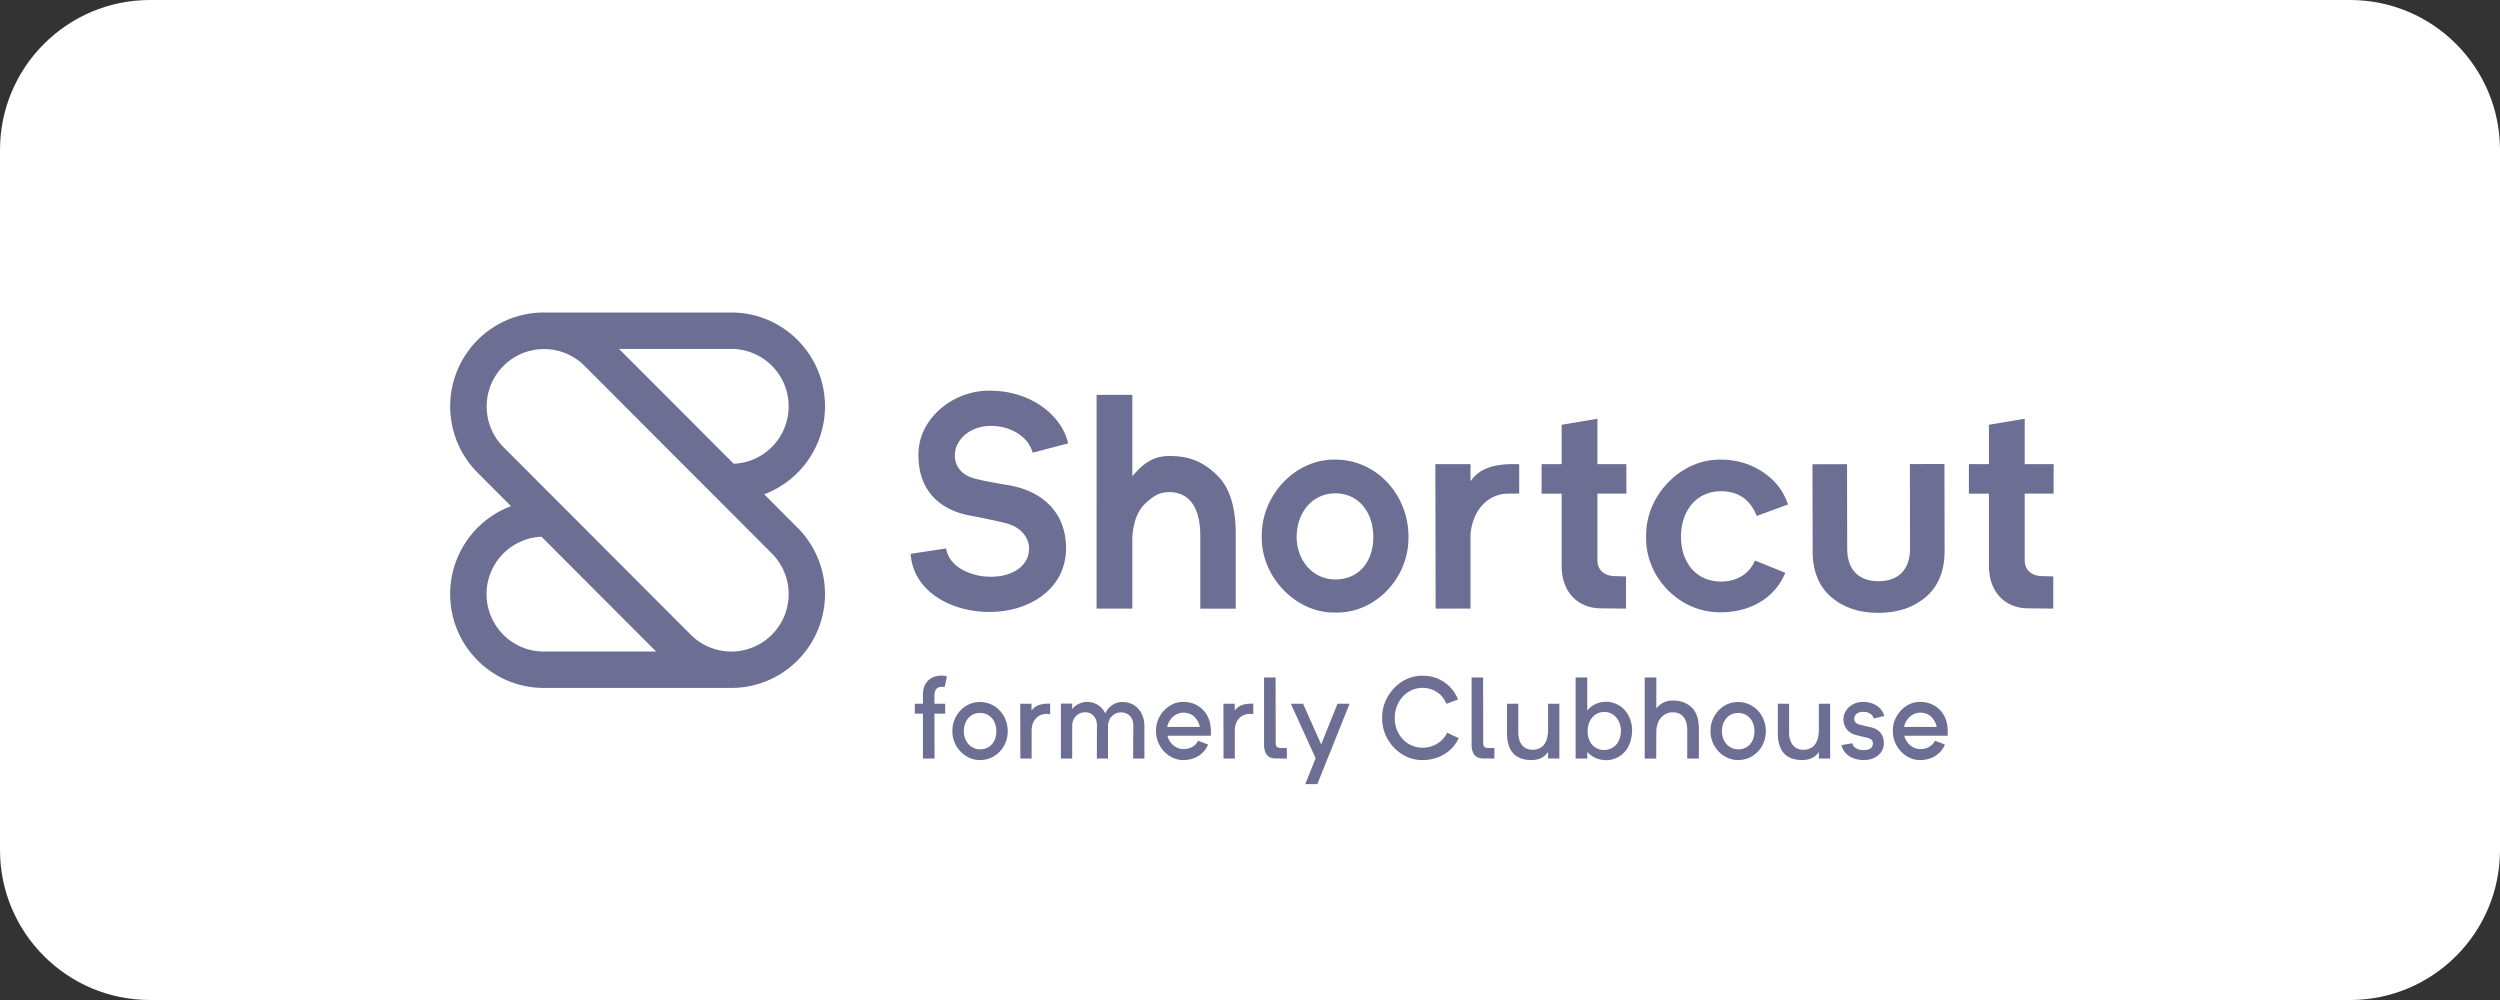 <svg xmlns="http://www.w3.org/2000/svg" width="200" height="80" fill="none" viewBox="0 0 200 80"><rect x="0" y="0" width="200" height="80" fill="#333333" stroke="none"/><path fill="#fff" d="M0 12C0 5.373 5.373 0 12 0h176c6.627 0 12 5.373 12 12v56c0 6.627-5.373 12-12 12H12C5.373 80 0 74.627 0 68V12Z"/><path fill="#6C6F93" d="M85.452 35.47c-.529-2.313-3.053-4.215-6.251-4.215-3.006-.048-5.795 2.312-5.723 5.178 0 2.576 1.419 4.214 3.895 4.768l.65.12c1.418.29 2.308.482 2.669.602 1.034.313 1.635 1.156 1.635 1.951 0 1.349-1.25 2.264-3.054 2.264a4.704 4.704 0 0 1-2.356-.602c-.698-.41-1.106-.964-1.227-1.662l-2.837.433c.192 2.963 3.174 4.648 6.3 4.648 3.222 0 6.131-1.854 6.131-5.105 0-2.673-1.683-4.528-4.593-5.033l-.576-.096c-.385-.073-1.275-.217-1.924-.386-1.178-.217-1.803-.987-1.803-1.878a2.293 2.293 0 0 1 .048-.482c.312-1.156 1.466-1.902 2.837-1.902 1.539 0 2.981.819 3.342 2.143l2.837-.747ZM98.859 42.694c0-2.216-.53-3.805-1.587-4.769-1.034-.963-2.08-1.445-3.715-1.445-1.347 0-2.128.633-2.97 1.62v-6.508h-2.86V48.69h2.86v-5.682c.073-1.228.41-2.144 1.058-2.746.65-.602 1.095-.89 1.912-.89 1.539 0 2.465 1.18 2.465 3.467v5.852h2.837v-5.998ZM106.835 49.004c3.198.072 5.891-2.77 5.843-6.07 0-3.395-2.597-6.164-5.843-6.164-3.198-.072-5.963 2.866-5.891 6.165-.072 3.204 2.742 6.14 5.891 6.069Zm0-9.537c1.828 0 3.03 1.493 3.03 3.492 0 1.999-1.178 3.395-3.03 3.395-1.851 0-3.102-1.565-3.102-3.395 0-1.95 1.252-3.492 3.102-3.492ZM120.984 37.131c-1.611 0-2.718.434-3.343 1.373V37.13h-2.813l.024 11.56h2.789v-5.877c.12-1.902 1.327-3.323 3.034-3.323h.861v-2.36h-.552ZM130.109 39.491v-2.36h-2.315v-3.63l-2.862.481v3.15h-1.604v2.36h1.604v5.767c0 2.227 1.419 3.407 3.127 3.407l2.019.025v-2.577l-.877-.024c-.77 0-1.407-.422-1.407-1.265v-5.334h2.315ZM143.04 40.36c-.361-1.084-1.034-1.951-2.02-2.601-.986-.65-2.092-.988-3.342-.988-3.198-.072-6.059 2.866-5.987 6.165-.072 3.348 2.789 6.117 5.987 6.045 2.404 0 4.352-1.204 5.145-3.155l-2.428-.987c-.361.89-1.25 1.685-2.717 1.685-1.996 0-3.198-1.54-3.198-3.588 0-2.047 1.202-3.636 3.198-3.636 1.539 0 2.404.819 2.861 1.975l2.501-.916ZM164.291 39.491v-2.36h-2.314v-3.63l-2.861.481v3.15h-1.605v2.36h1.605v5.767c0 2.227 1.418 3.407 3.125 3.407l2.02.025v-2.577l-.878-.024c-.769 0-1.406-.422-1.406-1.265v-5.334h2.314Z"/><path fill="#6C6F93" fill-rule="evenodd" d="m144.997 37.14 2.765-.005.014 6.767c.004 1.75.989 2.599 2.519 2.595 1.531-.003 2.512-.88 2.509-2.63l-.015-6.742 2.766-.006.014 6.928c.003 1.612-.497 2.856-1.5 3.71-1.004.854-2.26 1.27-3.79 1.272-1.53.003-2.789-.409-3.774-1.258-.984-.849-1.489-2.047-1.492-3.634l-.016-6.997Z" clip-rule="evenodd"/><path fill="#6C6F93" d="M66 32.509C66 28.362 62.644 25 58.504 25H43.51a7.463 7.463 0 0 0-5.3 2.199 7.518 7.518 0 0 0 0 10.619l2.669 2.674a7.511 7.511 0 0 0-4.866 7.034c0 4.146 3.356 7.508 7.496 7.508h14.995a7.46 7.46 0 0 0 5.3-2.2 7.517 7.517 0 0 0 0-10.618l-2.67-2.674A7.51 7.51 0 0 0 66 32.509ZM40.266 50.776a4.598 4.598 0 0 1 3.052-7.84l9.171 9.186h-8.98a4.553 4.553 0 0 1-3.243-1.346Zm21.482-6.5a4.6 4.6 0 0 1 0 6.5 4.584 4.584 0 0 1-6.489 0L40.266 35.758a4.6 4.6 0 0 1 .012-6.487 4.584 4.584 0 0 1 6.476-.012l14.994 15.018Zm0-8.518a4.552 4.552 0 0 1-3.052 1.341l-9.172-9.186h8.98a4.584 4.584 0 0 1 4.238 2.837 4.602 4.602 0 0 1-.994 5.008ZM74.755 55.622c0-.439.22-.676.584-.676.064 0 .146.009.228.027l.192-.86a1.672 1.672 0 0 0-.484-.063c-.84 0-1.441.585-1.441 1.499v.75h-.648v.794h.648v3.592h.93l-.009-3.592h.858v-.795h-.858v-.676Zm3.656 5.182c1.231 0 2.208-1.024 2.208-2.312 0-1.289-.977-2.33-2.208-2.33-1.223-.028-2.245 1.06-2.218 2.33-.027 1.233 1.022 2.34 2.218 2.312Zm0-3.766c.775 0 1.295.622 1.295 1.463 0 .84-.502 1.444-1.295 1.444-.776 0-1.305-.658-1.305-1.444 0-.411.118-.759.356-1.042.237-.283.556-.42.949-.42Zm5.6-.74c-.722-.036-1.224.156-1.488.549v-.549h-.904l.01 4.387h.903v-2.321c.036-.74.51-1.252 1.195-1.252.092 0 .183.009.283.027v-.84Zm7.54 1.782c0-1.105-.702-1.919-1.76-1.919-.63.01-1.105.357-1.37.905-.282-.576-.802-.914-1.496-.914-.474.027-.885.238-1.15.576v-.439h-.903v4.396h.903v-2.669c.046-.648.493-1.032 1.04-1.032.54 0 .94.393.94 1.042l-.009 2.66h.895V58.09c.009-.659.474-1.097 1.05-1.097.547 0 .975.374.975 1.042l-.018 2.65h.904V58.08Zm5.321.42c0-.191-.027-.639-.182-1.014-.32-.813-1.095-1.334-2.008-1.334-1.177-.027-2.226 1.07-2.199 2.321-.027 1.252 1.022 2.358 2.2 2.331.903 0 1.66-.484 1.961-1.243l-.803-.302c-.173.402-.611.667-1.159.667-.611 0-1.131-.447-1.287-1.069h3.468l.01-.356Zm-3.495-.346c.137-.659.685-1.143 1.305-1.143.438 0 .821.201 1.031.53.137.156.247.43.274.613h-2.61Zm6.887-1.856c-.72-.036-1.222.156-1.487.549v-.549h-.903l.009 4.387h.903v-2.321c.037-.74.511-1.252 1.195-1.252.092 0 .183.009.283.027v-.84Zm2.687 4.387v-.84l-.493-.01c-.264 0-.401-.082-.401-.42l-.009-5.219h-.922v5.356c0 .75.31 1.124.931 1.124l.894.01Zm4.05-4.387-1.305 3.254-1.451-3.254h-.977l1.981 4.36-.83 2.074h.966l2.583-6.434h-.967Zm9.641-.338a2.97 2.97 0 0 0-2.838-1.9c-1.742-.038-3.267 1.571-3.23 3.38-.037 1.81 1.488 3.4 3.23 3.364a3.28 3.28 0 0 0 1.753-.475c.52-.32.894-.74 1.14-1.28l-.922-.43c-.337.704-1.094 1.198-1.971 1.198-1.25 0-2.226-1.033-2.226-2.376 0-1.344.976-2.413 2.226-2.413.904 0 1.625.54 1.908 1.28l.93-.348Zm2.911 4.725v-.84l-.493-.01c-.264 0-.401-.082-.401-.42l-.01-5.219h-.921v5.356c0 .75.31 1.124.931 1.124l.894.01Zm4.293-4.387v2.075c0 1.07-.466 1.608-1.232 1.608-.684 0-1.15-.475-1.15-1.398v-2.285h-.903v2.33c0 1.454.656 2.176 1.962 2.176.593 0 1.031-.22 1.323-.649v.53h.903v-4.387h-.903Zm6.722 2.303c.055-1.48-.904-2.44-2.062-2.458-.594 0-1.15.237-1.524.704v-2.65h-.931v6.488h.931v-.53c.392.43.93.658 1.505.658 1.023 0 1.999-.759 2.072-2.212h.009Zm-.894-.064c-.046.95-.639 1.463-1.36 1.463-.684 0-1.305-.54-1.305-1.49 0-.96.603-1.554 1.342-1.554.73 0 1.341.622 1.323 1.581Zm6.237-.192c0-.813-.192-1.398-.585-1.754-.392-.366-.885-.549-1.487-.549-.557 0-1.004.21-1.332.64v-2.486h-.931v6.49h.922l.009-2.25c.064-.94.639-1.452 1.332-1.452.657 0 1.141.457 1.141 1.398v2.303h.931v-2.34Zm3.15 2.459c1.232 0 2.208-1.024 2.208-2.312 0-1.289-.976-2.33-2.208-2.33-1.223-.028-2.245 1.06-2.218 2.33-.027 1.233 1.023 2.34 2.218 2.312Zm0-3.766c.776 0 1.296.622 1.296 1.463 0 .84-.502 1.444-1.296 1.444-.776 0-1.305-.658-1.305-1.444 0-.411.119-.759.356-1.042.237-.283.557-.42.949-.42Zm6.448-.74v2.075c0 1.07-.465 1.608-1.232 1.608-.684 0-1.149-.475-1.149-1.398v-2.285h-.904v2.33c0 1.454.657 2.176 1.962 2.176.593 0 1.031-.22 1.323-.649v.53h.903v-4.387h-.903Zm5.235.987c-.173-.685-.84-1.133-1.706-1.133-.876 0-1.561.63-1.561 1.398 0 .613.383 1.097 1.013 1.252.31.083.584.156.831.202.365.082.51.228.51.475 0 .338-.264.53-.729.53-.502 0-.849-.22-.913-.548l-.867.146c.146.73.858 1.197 1.78 1.197.465 0 .848-.128 1.149-.375.301-.247.457-.576.457-.968 0-.686-.356-1.116-1.068-1.29-.21-.045-.502-.109-.867-.2-.283-.064-.429-.238-.429-.457 0-.357.292-.567.73-.567.411 0 .739.201.822.53l.848-.192Zm5.077 1.216c0-.192-.028-.64-.183-1.015-.319-.813-1.095-1.334-2.007-1.334-1.178-.027-2.227 1.07-2.2 2.321-.027 1.252 1.022 2.358 2.2 2.331.903 0 1.66-.484 1.961-1.243l-.802-.302c-.174.402-.612.667-1.159.667-.612 0-1.132-.447-1.287-1.069h3.467l.01-.356Zm-3.495-.347c.136-.659.684-1.143 1.305-1.143.438 0 .821.201 1.031.53.136.156.246.43.273.613h-2.609Z"/></svg>